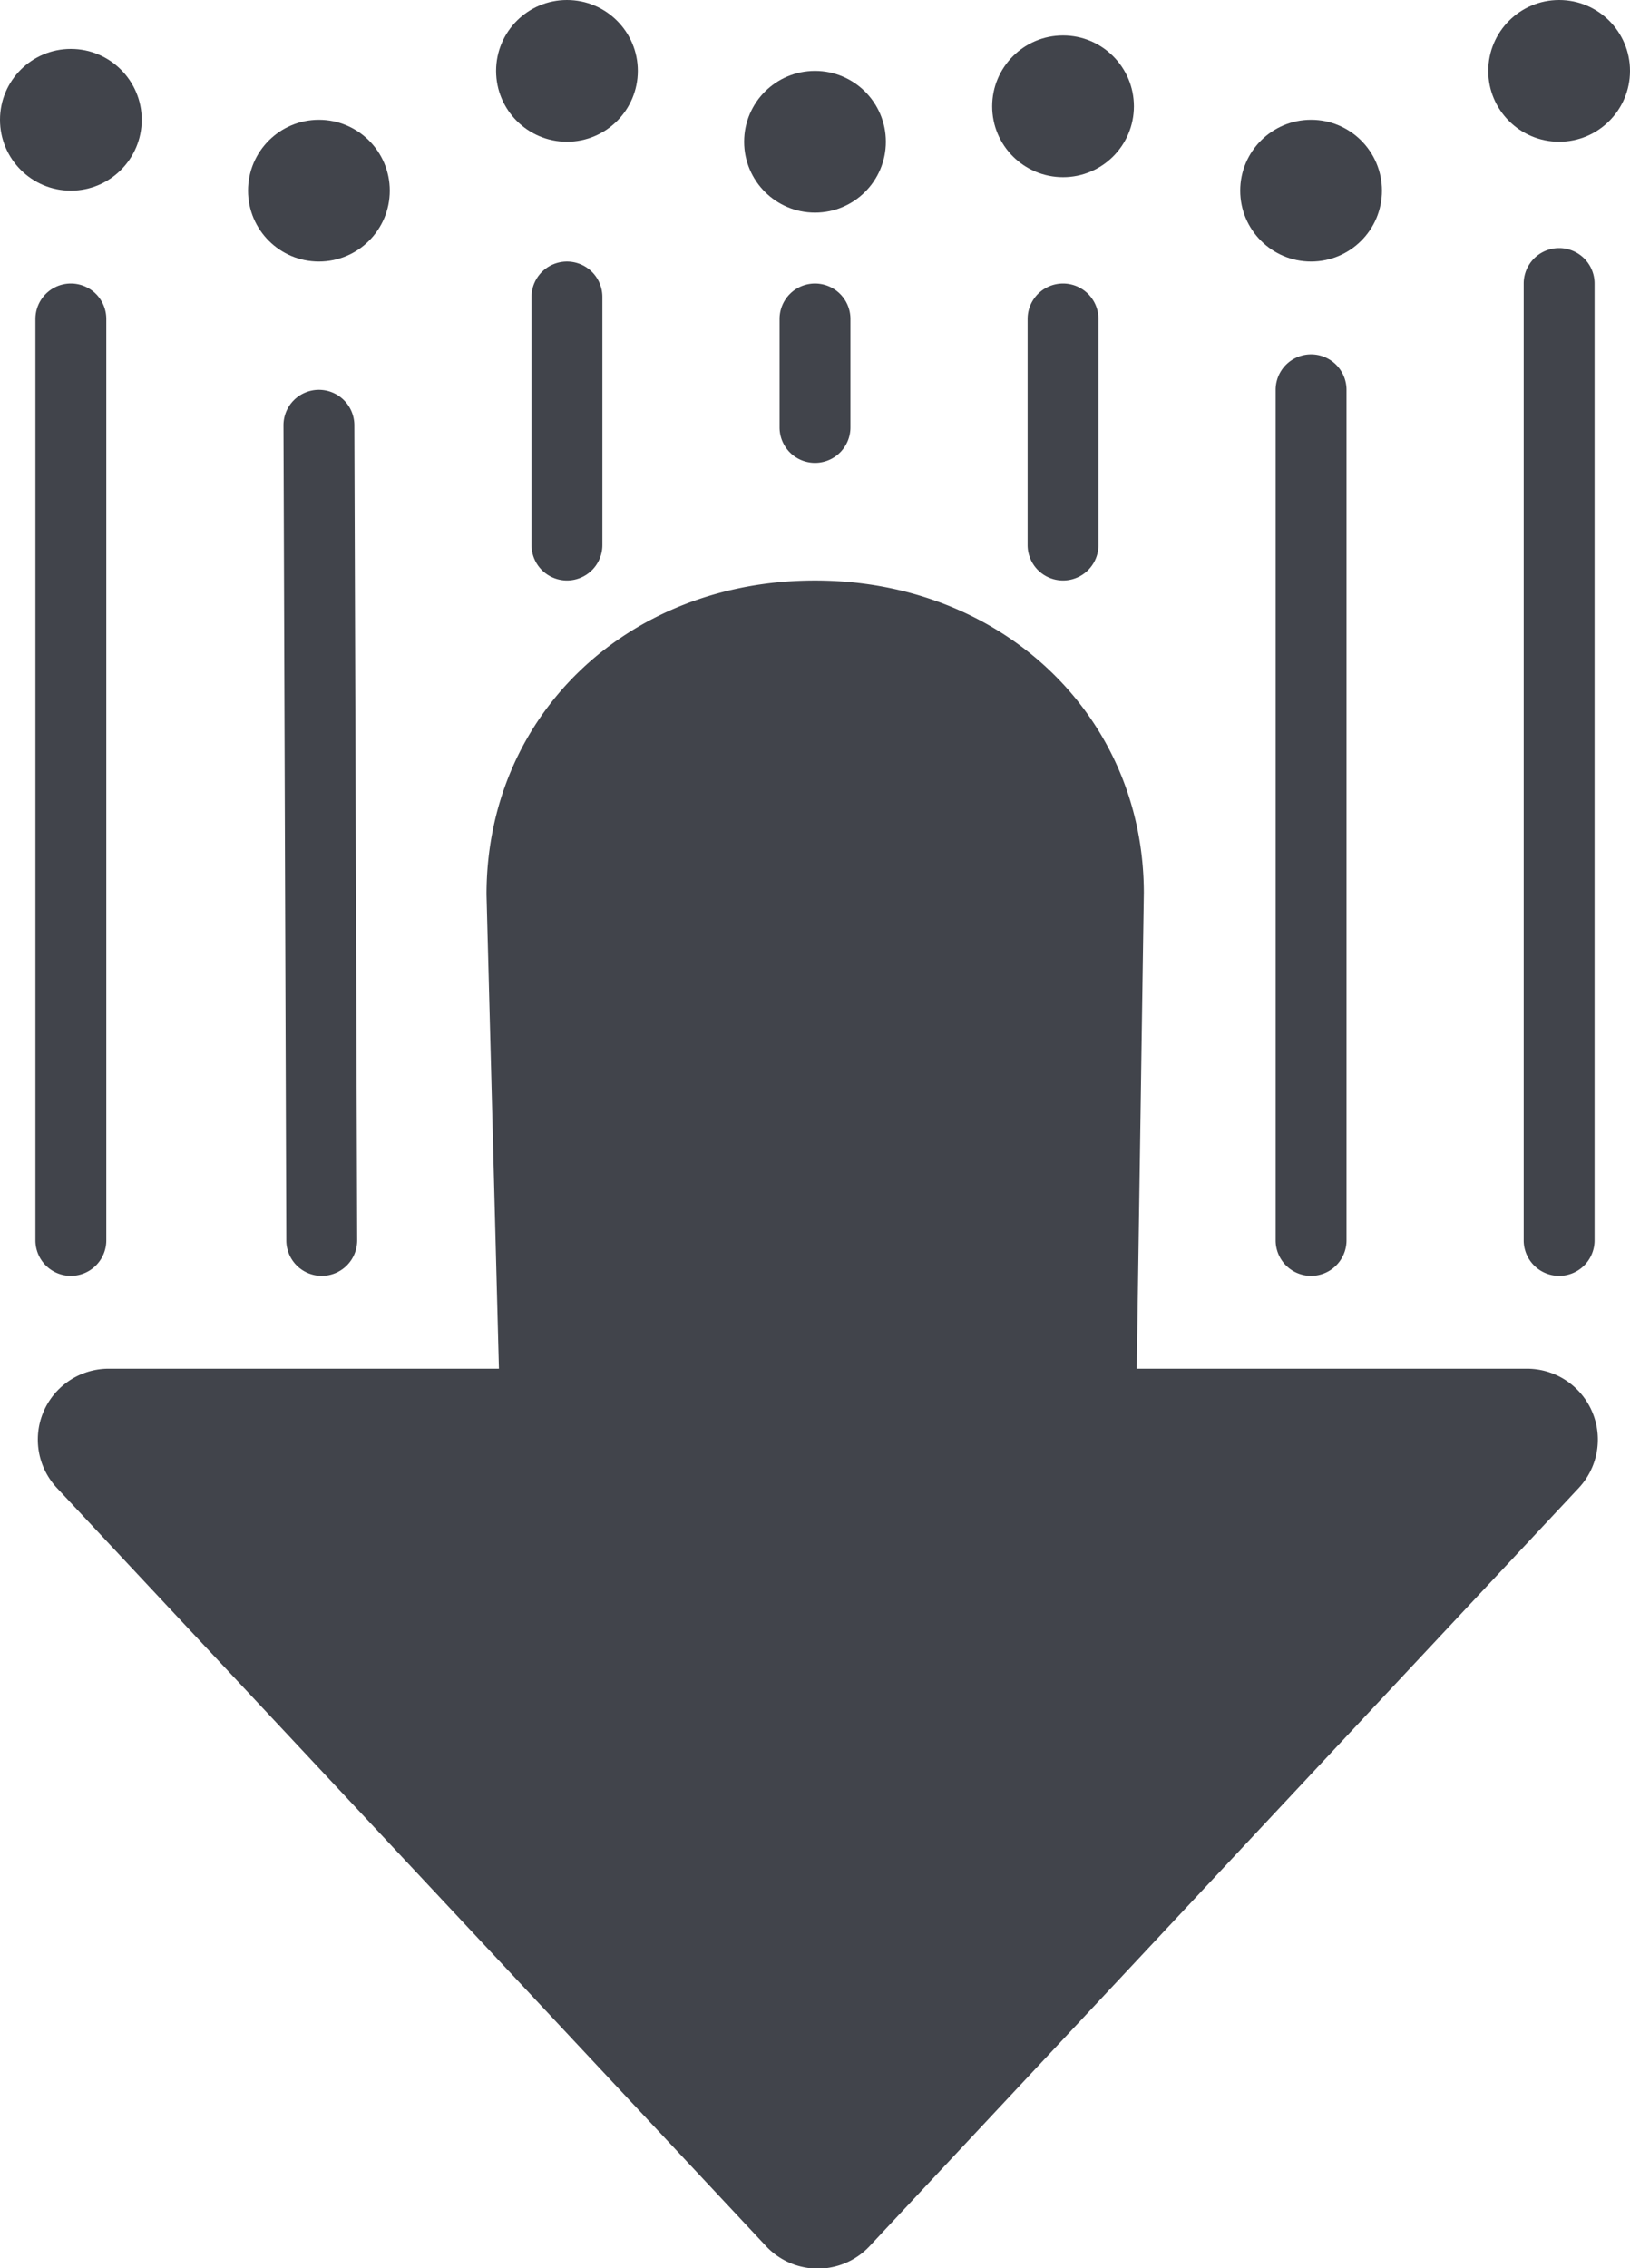 <svg id="Download" xmlns="http://www.w3.org/2000/svg" viewBox="0 0 46 64"><defs><style>.cls-1{fill:#41444b;}</style></defs><title>Download</title><circle class="cls-1" cx="30" cy="3" r="2"/><circle class="cls-1" cx="23" cy="4" r="2"/><circle class="cls-1" cx="16" cy="2" r="2"/><circle class="cls-1" cx="9" cy="5.38" r="2"/><circle class="cls-1" cx="2" cy="3.38" r="2"/><path class="cls-1" d="M37.92,9v6.38a1,1,0,0,0,2,0V9A1,1,0,0,0,37.92,9Z" transform="translate(-8.92)"/><path class="cls-1" d="M30.92,9v3.06a1,1,0,0,0,2,0V9A1,1,0,1,0,30.92,9Z" transform="translate(-8.92)"/><path class="cls-1" d="M24.92,7.38h0a1,1,0,0,0-1,1v7a1,1,0,0,0,1,1h0a1,1,0,0,0,1-1v-7A1,1,0,0,0,24.92,7.38Z" transform="translate(-8.92)"/><circle class="cls-1" cx="44" cy="2" r="2"/><circle class="cls-1" cx="37" cy="5.38" r="2"/><path class="cls-1" d="M52.92,36a1,1,0,0,0,1-1V8a1,1,0,0,0-2,0V35A1,1,0,0,0,52.92,36Z" transform="translate(-8.92)"/><path class="cls-1" d="M44.92,11V35a1,1,0,0,0,2,0V11A1,1,0,0,0,44.92,11Z" transform="translate(-8.92)"/><path class="cls-1" d="M17.92,11h0a1,1,0,0,0-1,1L17,35a1,1,0,0,0,1,1h0a1,1,0,0,0,1-1L18.92,12A1,1,0,0,0,17.92,11Z" transform="translate(-8.92)"/><path class="cls-1" d="M52,38.62H41L41.2,25.2c0-5-4-8.82-9.28-8.82s-9.27,3.79-9.27,8.86L23,38.62H12A2,2,0,0,0,10.54,42l20,21.38a2,2,0,0,0,2.92,0L53.46,42A2,2,0,0,0,52,38.62Z" transform="translate(-8.92)"/><path class="cls-1" d="M10.92,36a1,1,0,0,0,1-1V9a1,1,0,1,0-2,0V35A1,1,0,0,0,10.92,36Z" transform="translate(-8.92)"/></svg>